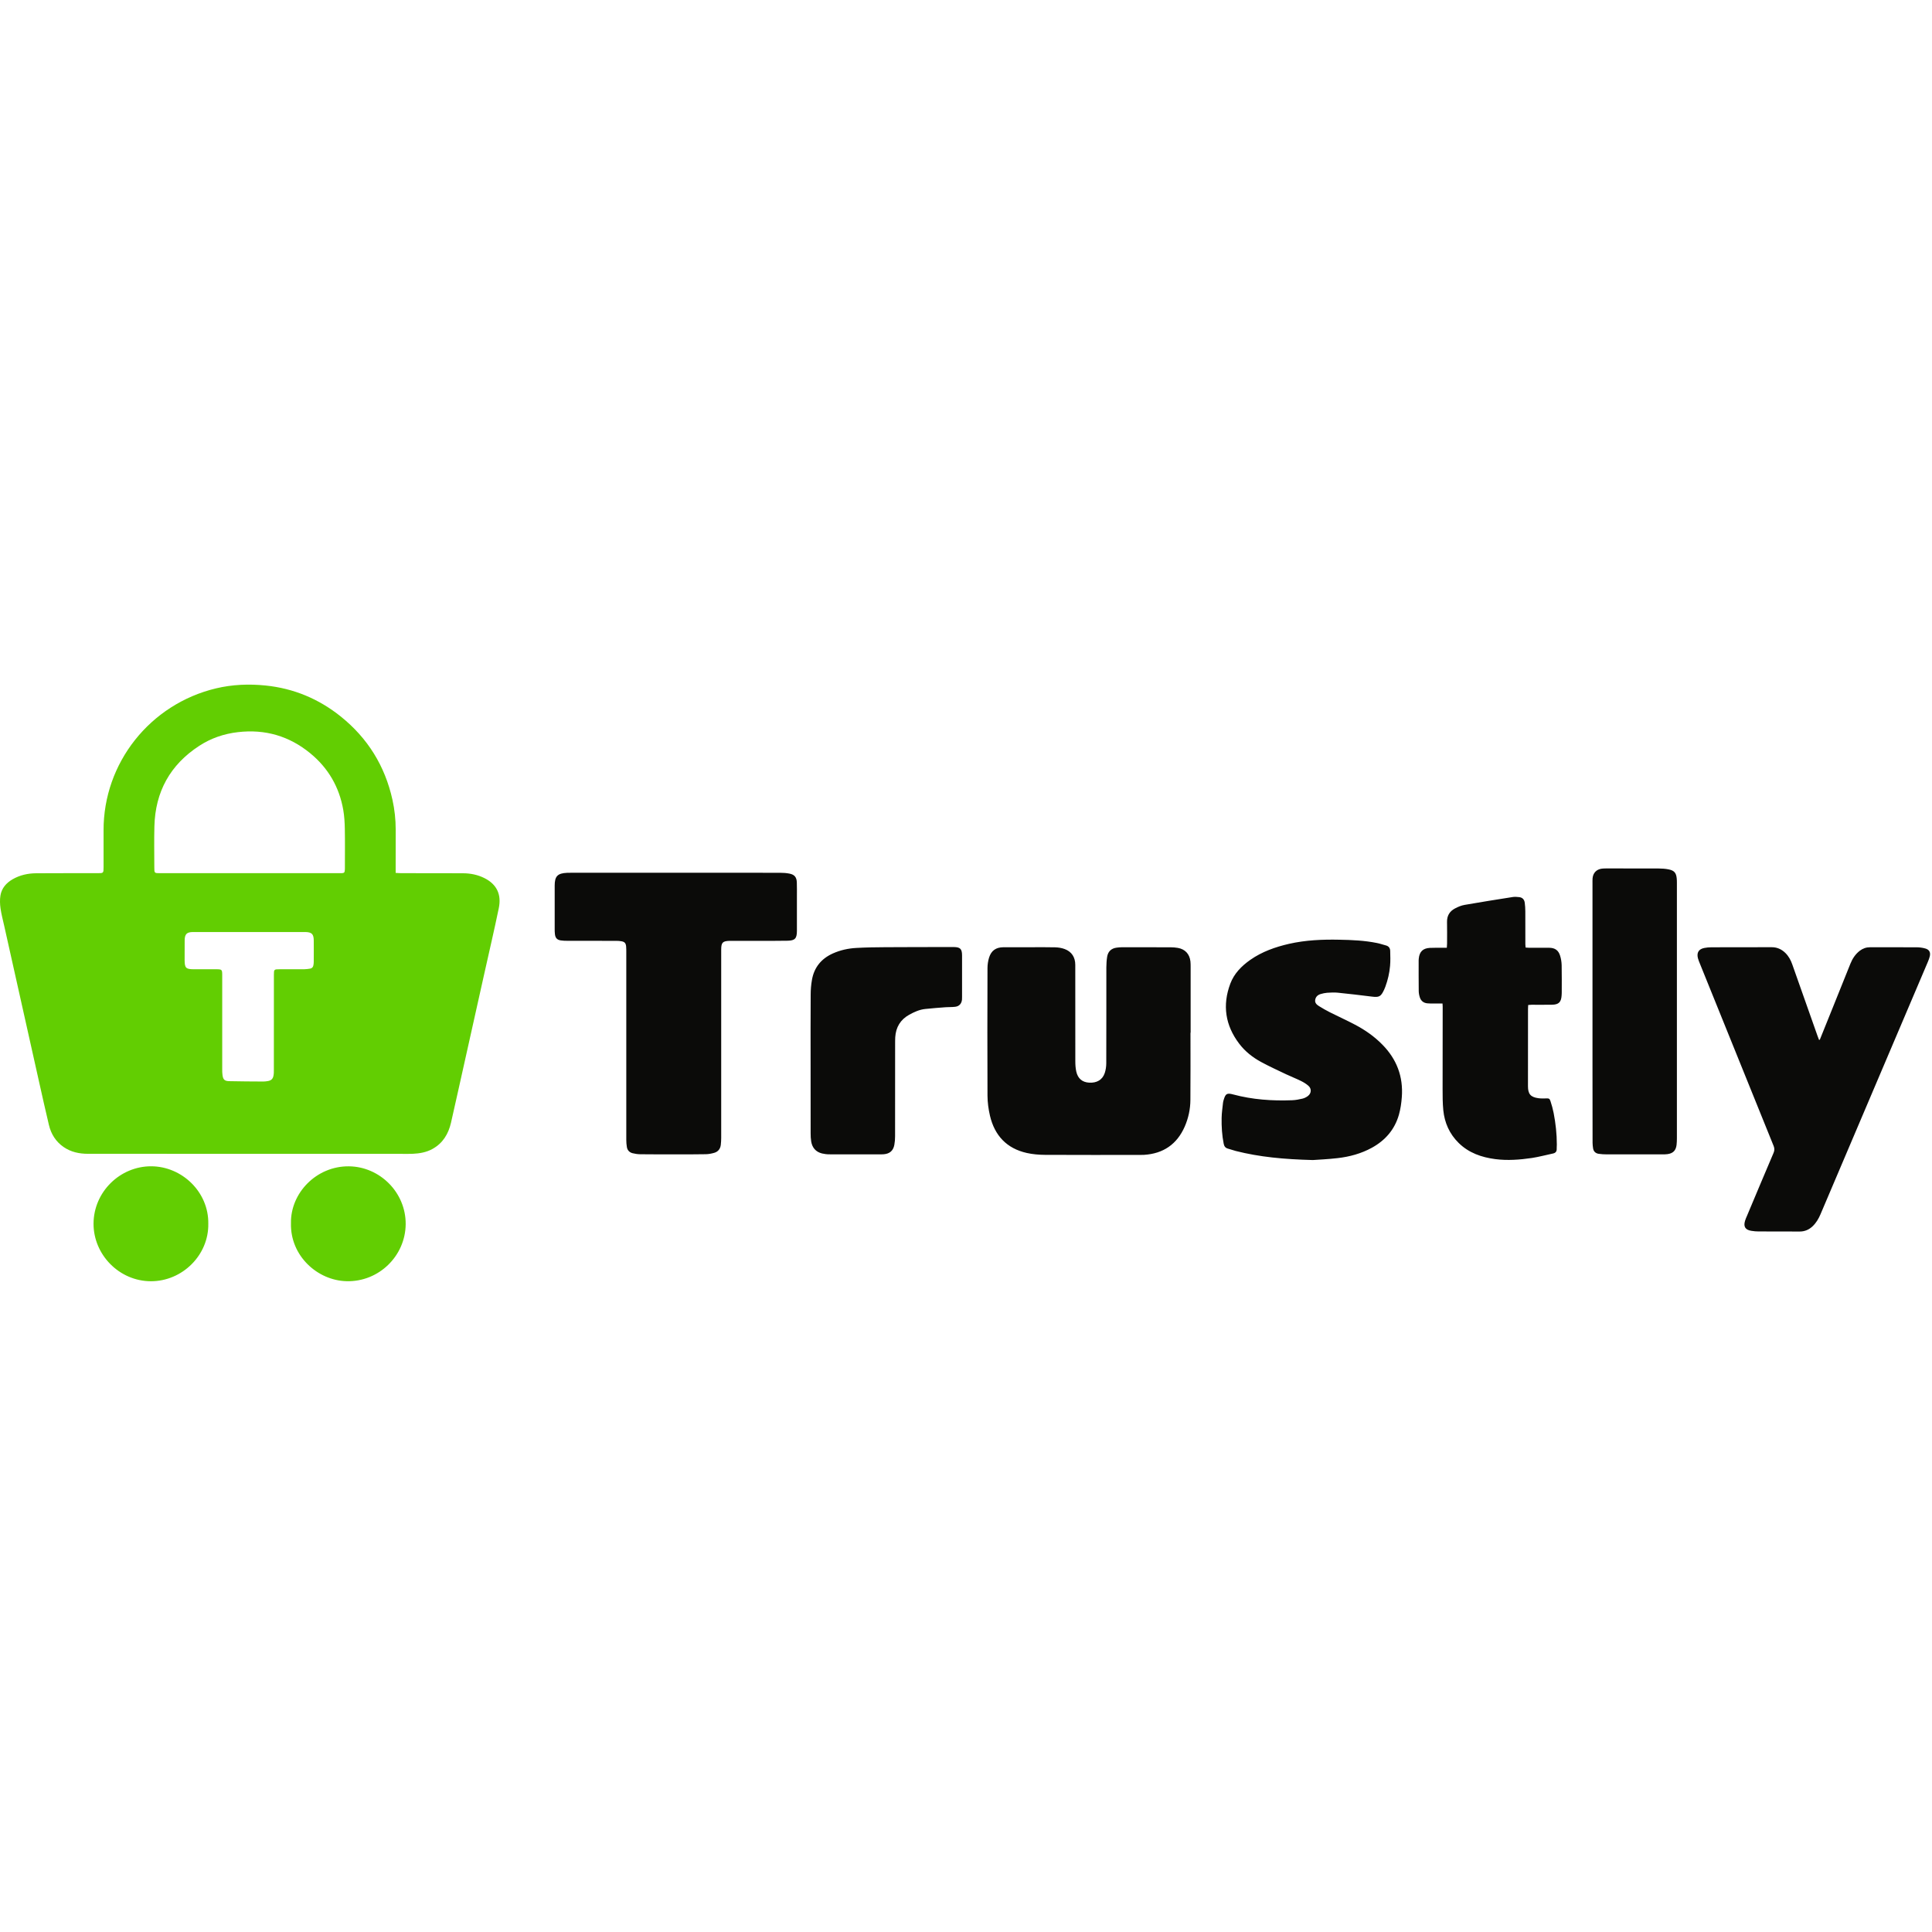 <?xml version="1.0" encoding="UTF-8"?>
<svg width="48px" height="48px" viewBox="0 0 48 48" version="1.1" xmlns="http://www.w3.org/2000/svg" xmlns:xlink="http://www.w3.org/1999/xlink">
    <title>brand / logo / payment / _logo_trustly</title>
    <g id="brand-/-logo-/-payment-/-_logo_trustly" stroke="none" stroke-width="1" fill="none" fill-rule="evenodd">
        <g id="logo" transform="translate(0, 17.009)">
            <path d="M29.577,8.648 C29.577,9.205 29.58,9.762 29.575,10.319 C29.574,10.547 29.526,10.769 29.435,10.979 C29.242,11.42 28.902,11.653 28.423,11.683 C28.389,11.685 28.355,11.685 28.321,11.685 C27.534,11.685 26.748,11.687 25.961,11.683 C25.81,11.682 25.656,11.669 25.509,11.636 C25.011,11.524 24.712,11.203 24.596,10.713 C24.558,10.55 24.535,10.38 24.534,10.212 C24.529,9.156 24.531,8.099 24.534,7.042 C24.534,6.955 24.548,6.866 24.573,6.783 C24.628,6.607 24.744,6.527 24.928,6.525 C25.144,6.524 25.361,6.525 25.577,6.525 C25.789,6.525 26.002,6.521 26.215,6.527 C26.294,6.529 26.377,6.542 26.452,6.57 C26.626,6.635 26.715,6.775 26.715,6.962 C26.715,7.759 26.714,8.556 26.716,9.353 C26.716,9.44 26.721,9.529 26.74,9.614 C26.779,9.788 26.89,9.879 27.057,9.889 C27.249,9.901 27.39,9.82 27.447,9.65 C27.473,9.572 27.485,9.486 27.485,9.403 C27.488,8.609 27.486,7.816 27.487,7.022 C27.488,6.935 27.493,6.846 27.507,6.76 C27.529,6.629 27.611,6.552 27.744,6.535 C27.788,6.529 27.832,6.525 27.875,6.525 C28.277,6.525 28.679,6.524 29.081,6.526 C29.141,6.526 29.203,6.531 29.262,6.541 C29.443,6.572 29.555,6.693 29.576,6.876 C29.581,6.922 29.581,6.97 29.581,7.017 C29.581,7.561 29.581,8.104 29.581,8.648 C29.58,8.648 29.579,8.648 29.577,8.648 M16.792,4.674 C17.653,4.674 18.514,4.673 19.375,4.675 C19.455,4.675 19.537,4.68 19.616,4.696 C19.741,4.721 19.793,4.787 19.797,4.916 C19.801,5.03 19.799,5.145 19.799,5.26 C19.799,5.547 19.799,5.834 19.799,6.121 C19.798,6.306 19.752,6.359 19.568,6.363 C19.318,6.369 19.068,6.365 18.818,6.366 C18.605,6.366 18.393,6.366 18.18,6.366 C18.163,6.366 18.146,6.366 18.129,6.366 C17.954,6.371 17.918,6.407 17.918,6.584 C17.918,8.144 17.918,9.704 17.918,11.264 C17.918,11.321 17.914,11.378 17.908,11.435 C17.896,11.536 17.84,11.605 17.744,11.633 C17.676,11.652 17.605,11.666 17.536,11.667 C17.276,11.672 17.016,11.671 16.756,11.671 C16.472,11.671 16.188,11.671 15.905,11.668 C15.841,11.667 15.777,11.657 15.715,11.642 C15.637,11.621 15.586,11.568 15.574,11.486 C15.565,11.43 15.56,11.372 15.56,11.315 C15.56,9.759 15.56,8.202 15.56,6.646 C15.56,6.599 15.56,6.551 15.556,6.504 C15.548,6.423 15.517,6.389 15.438,6.376 C15.395,6.368 15.351,6.366 15.307,6.366 C14.905,6.366 14.504,6.366 14.102,6.365 C14.045,6.365 13.987,6.364 13.93,6.355 C13.838,6.34 13.797,6.292 13.787,6.199 C13.782,6.159 13.781,6.118 13.781,6.077 C13.78,5.716 13.78,5.355 13.781,4.994 C13.781,4.761 13.852,4.687 14.088,4.676 C14.135,4.674 14.182,4.674 14.229,4.674 C15.084,4.674 15.938,4.674 16.792,4.674 M45.213,8.822 C45.323,8.551 45.433,8.279 45.542,8.006 C45.686,7.65 45.829,7.293 45.972,6.936 C46.023,6.808 46.096,6.697 46.206,6.612 C46.281,6.555 46.365,6.525 46.46,6.525 C46.848,6.525 47.236,6.524 47.624,6.526 C47.695,6.527 47.766,6.537 47.834,6.556 C47.933,6.584 47.968,6.651 47.945,6.751 C47.934,6.796 47.917,6.841 47.899,6.884 C47.009,8.976 46.119,11.068 45.229,13.161 C45.182,13.271 45.123,13.371 45.036,13.455 C44.944,13.543 44.838,13.589 44.708,13.588 C44.371,13.585 44.033,13.588 43.695,13.586 C43.635,13.586 43.574,13.581 43.514,13.571 C43.362,13.548 43.311,13.467 43.355,13.322 C43.367,13.28 43.385,13.239 43.403,13.199 C43.622,12.677 43.842,12.154 44.064,11.633 C44.09,11.572 44.089,11.521 44.065,11.461 C43.453,9.95 42.843,8.44 42.232,6.929 C42.215,6.886 42.196,6.842 42.184,6.796 C42.15,6.659 42.204,6.571 42.342,6.543 C42.401,6.531 42.463,6.526 42.523,6.526 C43.019,6.524 43.516,6.526 44.012,6.524 C44.149,6.523 44.261,6.573 44.357,6.667 C44.438,6.747 44.491,6.843 44.528,6.95 C44.736,7.542 44.945,8.133 45.155,8.725 C45.167,8.759 45.18,8.792 45.193,8.826 C45.2,8.825 45.207,8.824 45.213,8.822 M32.617,11.812 C31.892,11.793 31.292,11.736 30.703,11.587 C30.638,11.57 30.575,11.546 30.51,11.529 C30.446,11.512 30.416,11.473 30.403,11.41 C30.36,11.197 30.347,10.981 30.351,10.765 C30.353,10.641 30.372,10.517 30.385,10.393 C30.387,10.366 30.395,10.34 30.403,10.314 C30.448,10.162 30.484,10.141 30.637,10.182 C31.118,10.311 31.607,10.345 32.102,10.326 C32.189,10.323 32.276,10.306 32.361,10.286 C32.409,10.274 32.457,10.25 32.496,10.22 C32.583,10.152 32.589,10.038 32.506,9.966 C32.451,9.918 32.386,9.878 32.32,9.846 C32.199,9.786 32.073,9.738 31.951,9.68 C31.744,9.581 31.535,9.486 31.334,9.377 C31.122,9.262 30.932,9.113 30.786,8.919 C30.441,8.464 30.366,7.963 30.567,7.429 C30.661,7.179 30.844,6.993 31.061,6.84 C31.353,6.635 31.683,6.519 32.027,6.44 C32.438,6.347 32.855,6.329 33.275,6.338 C33.589,6.344 33.902,6.357 34.211,6.42 C34.284,6.434 34.354,6.46 34.426,6.478 C34.499,6.495 34.537,6.543 34.539,6.614 C34.542,6.738 34.547,6.863 34.536,6.987 C34.521,7.165 34.48,7.34 34.418,7.508 C34.408,7.534 34.398,7.559 34.387,7.583 C34.307,7.753 34.264,7.774 34.08,7.751 C33.798,7.716 33.517,7.682 33.235,7.654 C33.149,7.645 33.06,7.651 32.972,7.656 C32.919,7.66 32.866,7.672 32.814,7.687 C32.742,7.708 32.689,7.752 32.676,7.832 C32.663,7.909 32.714,7.952 32.769,7.987 C32.857,8.042 32.948,8.094 33.041,8.141 C33.249,8.246 33.461,8.341 33.667,8.45 C33.916,8.581 34.145,8.741 34.343,8.943 C34.701,9.305 34.866,9.74 34.828,10.247 C34.817,10.394 34.796,10.544 34.756,10.685 C34.651,11.054 34.417,11.324 34.081,11.508 C33.817,11.652 33.531,11.73 33.235,11.764 C32.99,11.793 32.744,11.802 32.617,11.812 M35.839,7.923 C35.756,7.923 35.682,7.923 35.609,7.923 C35.558,7.922 35.507,7.924 35.457,7.918 C35.369,7.908 35.305,7.859 35.277,7.775 C35.26,7.725 35.249,7.67 35.248,7.617 C35.245,7.36 35.246,7.104 35.246,6.847 C35.246,6.834 35.247,6.82 35.249,6.807 C35.265,6.637 35.352,6.55 35.523,6.541 C35.624,6.536 35.725,6.539 35.826,6.538 C35.863,6.538 35.9,6.538 35.946,6.538 C35.948,6.498 35.952,6.465 35.952,6.433 C35.952,6.254 35.955,6.075 35.951,5.896 C35.948,5.74 36.018,5.629 36.151,5.56 C36.225,5.521 36.305,5.487 36.387,5.473 C36.785,5.403 37.185,5.34 37.585,5.277 C37.637,5.269 37.692,5.274 37.745,5.28 C37.827,5.289 37.872,5.342 37.882,5.42 C37.891,5.49 37.896,5.562 37.896,5.632 C37.898,5.906 37.897,6.179 37.897,6.453 C37.897,6.476 37.9,6.499 37.903,6.532 C37.933,6.534 37.962,6.538 37.991,6.538 C38.157,6.538 38.322,6.537 38.488,6.538 C38.631,6.54 38.717,6.597 38.76,6.734 C38.784,6.81 38.797,6.892 38.799,6.972 C38.804,7.201 38.801,7.431 38.801,7.66 C38.801,7.681 38.799,7.701 38.798,7.721 C38.787,7.89 38.727,7.95 38.558,7.953 C38.389,7.956 38.22,7.954 38.051,7.954 C38.025,7.954 37.999,7.958 37.967,7.96 C37.965,7.998 37.963,8.031 37.963,8.064 C37.962,8.702 37.962,9.34 37.962,9.978 C37.962,10.171 38.027,10.248 38.218,10.275 C38.281,10.284 38.346,10.283 38.41,10.281 C38.483,10.279 38.499,10.281 38.522,10.351 C38.554,10.446 38.58,10.545 38.6,10.644 C38.65,10.902 38.679,11.164 38.679,11.428 C38.679,11.462 38.675,11.495 38.676,11.529 C38.679,11.597 38.65,11.636 38.582,11.65 C38.407,11.687 38.234,11.734 38.058,11.761 C37.757,11.805 37.454,11.828 37.15,11.789 C36.807,11.744 36.493,11.635 36.241,11.388 C36.012,11.163 35.889,10.886 35.858,10.571 C35.841,10.396 35.841,10.22 35.841,10.045 C35.84,9.363 35.842,8.681 35.843,7.999 C35.843,7.979 35.841,7.959 35.839,7.923 M39.565,8.134 C39.565,7.067 39.565,6 39.565,4.933 C39.565,4.893 39.564,4.852 39.567,4.812 C39.579,4.677 39.665,4.589 39.799,4.572 C39.836,4.568 39.873,4.567 39.91,4.567 C40.339,4.567 40.768,4.566 41.197,4.568 C41.284,4.569 41.373,4.573 41.458,4.591 C41.598,4.619 41.646,4.68 41.658,4.819 C41.662,4.856 41.662,4.893 41.662,4.93 C41.662,7.044 41.662,9.158 41.662,11.272 C41.662,11.326 41.66,11.38 41.654,11.434 C41.638,11.573 41.568,11.646 41.429,11.665 C41.385,11.671 41.341,11.671 41.297,11.671 C40.838,11.672 40.379,11.672 39.919,11.671 C39.852,11.671 39.784,11.667 39.718,11.657 C39.64,11.645 39.59,11.597 39.579,11.517 C39.573,11.474 39.567,11.43 39.567,11.386 C39.566,10.748 39.565,10.11 39.565,9.472 C39.565,9.026 39.565,8.58 39.565,8.134 M20.139,9.357 C20.139,8.807 20.137,8.257 20.141,7.707 C20.141,7.582 20.151,7.457 20.173,7.334 C20.227,7.026 20.405,6.809 20.69,6.68 C20.877,6.596 21.075,6.553 21.278,6.542 C21.513,6.529 21.75,6.525 21.986,6.524 C22.543,6.52 23.1,6.521 23.657,6.52 C23.67,6.52 23.684,6.52 23.697,6.52 C23.857,6.522 23.901,6.567 23.902,6.726 C23.902,7.07 23.902,7.415 23.902,7.759 C23.902,7.783 23.902,7.807 23.9,7.83 C23.888,7.928 23.831,7.992 23.732,8.004 C23.656,8.014 23.577,8.01 23.5,8.015 C23.329,8.028 23.157,8.04 22.986,8.059 C22.843,8.074 22.714,8.133 22.589,8.202 C22.37,8.324 22.258,8.512 22.242,8.76 C22.239,8.817 22.239,8.874 22.239,8.932 C22.238,9.695 22.239,10.458 22.238,11.221 C22.238,11.291 22.233,11.363 22.22,11.432 C22.194,11.579 22.106,11.655 21.958,11.668 C21.935,11.67 21.911,11.671 21.888,11.671 C21.459,11.672 21.03,11.672 20.601,11.67 C20.541,11.67 20.48,11.662 20.421,11.648 C20.268,11.609 20.18,11.506 20.154,11.352 C20.143,11.285 20.14,11.217 20.14,11.15 C20.139,10.552 20.139,9.955 20.139,9.357" id="Combined-Shape" fill="#0B0B09"></path>
            <path d="M6.192,6.147 C6.192,6.147 6.192,6.147 6.192,6.147 C5.726,6.147 5.26,6.146 4.794,6.147 C4.639,6.148 4.589,6.2 4.588,6.356 C4.586,6.518 4.587,6.68 4.587,6.842 C4.588,7.04 4.617,7.071 4.815,7.072 C4.994,7.073 5.173,7.072 5.352,7.072 C5.521,7.072 5.521,7.072 5.521,7.239 C5.521,8.012 5.521,8.786 5.521,9.559 C5.521,9.606 5.521,9.654 5.528,9.7 C5.543,9.812 5.578,9.849 5.692,9.852 C5.975,9.859 6.259,9.859 6.542,9.861 C6.579,9.861 6.617,9.856 6.653,9.85 C6.735,9.837 6.78,9.797 6.795,9.714 C6.804,9.669 6.804,9.621 6.804,9.573 C6.805,8.787 6.804,8 6.805,7.213 C6.805,7.075 6.808,7.072 6.948,7.072 C7.154,7.071 7.361,7.073 7.566,7.071 C7.613,7.071 7.66,7.063 7.707,7.056 C7.752,7.048 7.778,7.018 7.786,6.974 C7.792,6.945 7.795,6.914 7.795,6.884 C7.796,6.708 7.797,6.533 7.795,6.357 C7.794,6.199 7.746,6.151 7.59,6.147 C7.564,6.146 7.536,6.147 7.509,6.147 C7.07,6.147 6.631,6.147 6.192,6.147 Z M6.198,4.685 C6.931,4.685 7.663,4.685 8.395,4.685 C8.426,4.685 8.456,4.686 8.486,4.685 C8.552,4.681 8.562,4.671 8.567,4.607 C8.57,4.581 8.569,4.553 8.569,4.526 C8.569,4.213 8.573,3.899 8.567,3.585 C8.564,3.427 8.555,3.267 8.528,3.112 C8.429,2.545 8.155,2.073 7.711,1.708 C7.189,1.278 6.587,1.102 5.911,1.181 C5.563,1.221 5.24,1.332 4.949,1.522 C4.228,1.991 3.858,2.661 3.836,3.52 C3.827,3.861 3.834,4.202 3.834,4.542 C3.834,4.685 3.834,4.685 3.981,4.685 C4.72,4.685 5.459,4.685 6.198,4.685 Z M9.83,4.678 C9.891,4.681 9.934,4.685 9.977,4.685 C10.487,4.686 10.997,4.684 11.507,4.687 C11.691,4.688 11.869,4.724 12.035,4.807 C12.35,4.965 12.461,5.222 12.392,5.555 C12.281,6.093 12.155,6.628 12.036,7.164 C11.82,8.131 11.605,9.099 11.389,10.066 C11.328,10.339 11.268,10.612 11.205,10.885 C11.14,11.163 11.004,11.392 10.747,11.535 C10.593,11.621 10.424,11.649 10.251,11.657 C10.15,11.662 10.049,11.658 9.948,11.658 C7.361,11.658 4.774,11.658 2.188,11.657 C1.972,11.657 1.765,11.615 1.583,11.49 C1.387,11.356 1.269,11.167 1.215,10.939 C1.131,10.588 1.053,10.236 0.974,9.884 C0.684,8.588 0.395,7.291 0.105,5.995 C0.073,5.85 0.034,5.706 0.013,5.56 C-0.002,5.455 -0.006,5.343 0.011,5.239 C0.041,5.059 0.154,4.929 0.31,4.838 C0.493,4.732 0.693,4.688 0.901,4.687 C1.408,4.684 1.915,4.685 2.421,4.685 C2.572,4.685 2.573,4.685 2.573,4.536 C2.573,4.232 2.574,3.928 2.573,3.624 C2.568,1.943 3.731,0.483 5.368,0.093 C5.772,-0.003 6.182,-0.02 6.595,0.022 C7.296,0.093 7.92,0.354 8.467,0.793 C9.136,1.33 9.564,2.021 9.75,2.859 C9.804,3.104 9.831,3.351 9.831,3.602 C9.831,3.916 9.831,4.23 9.83,4.544 C9.83,4.584 9.83,4.624 9.83,4.678 L9.83,4.678 Z M7.229,13.38 C7.215,12.634 7.859,11.959 8.669,11.968 C9.435,11.976 10.084,12.615 10.079,13.404 C10.073,14.194 9.413,14.843 8.609,14.822 C7.883,14.804 7.207,14.187 7.229,13.38 M5.175,13.394 C5.189,14.169 4.534,14.824 3.749,14.823 C2.963,14.822 2.321,14.163 2.324,13.391 C2.328,12.598 2.987,11.964 3.758,11.967 C4.522,11.97 5.187,12.606 5.175,13.394" id="Combined-Shape" fill="#62CE02"></path>
        </g>
    </g>
</svg>